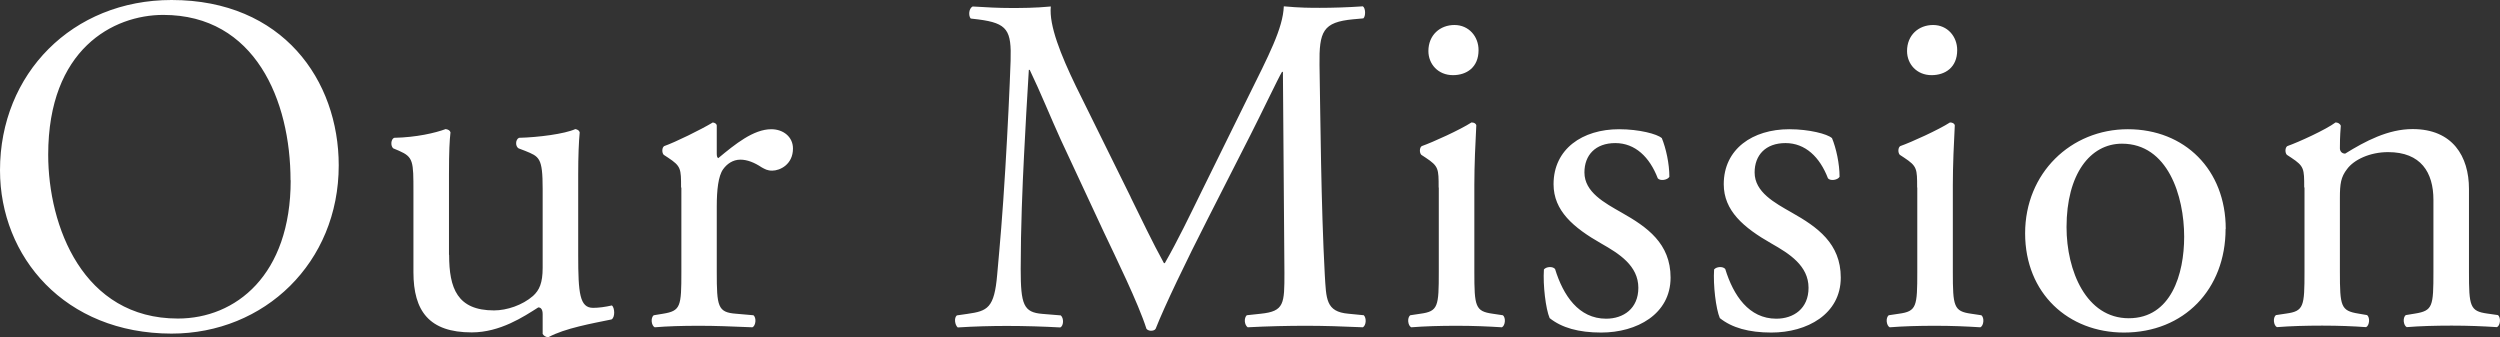 <svg id="_レイヤー_2" xmlns="http://www.w3.org/2000/svg" viewBox="0 0 165.99 22.4"><rect x="0" y="0" width="165.99" height="22.4" fill="#333333" stroke="none"/><defs><style>.cls-1{fill:#fff;stroke-width:0}</style></defs><g id="Mission"><path class="cls-1" d="M0 11.3C0 4.9 4.8 0 11.39 0c7.39 0 11.1 5.34 11.1 10.98 0 6.46-4.93 11.17-11.1 11.17C4.29 22.14 0 17.05 0 11.3zm19.29.67c0-5.28-2.34-10.98-8.45-10.98-3.32 0-7.64 2.27-7.64 9.28 0 4.74 2.3 10.88 8.61 10.88 3.84 0 7.49-2.88 7.49-9.18zm10.53 4.96c0 2.21.54 3.68 2.98 3.68.86 0 1.89-.35 2.59-.96.42-.38.64-.86.64-1.86v-5.25c0-2.08-.22-2.14-1.18-2.53l-.42-.16c-.22-.13-.22-.58.03-.7 1.28-.03 3.04-.26 3.74-.58.16.03.26.1.29.22-.06.61-.1 1.6-.1 2.78v5.38c0 2.53.1 3.49.99 3.49.38 0 .8-.06 1.25-.16.19.16.22.8-.03.93-1.25.26-3.1.58-4.19 1.18-.16 0-.32-.1-.38-.22v-1.31c0-.29-.1-.45-.29-.45-.96.61-2.53 1.66-4.42 1.66-2.82 0-3.87-1.41-3.87-4v-5.34c0-2.02 0-2.3-.96-2.72l-.38-.16c-.19-.16-.16-.61.06-.7 1.47-.03 2.72-.32 3.42-.58.19.03.29.1.32.22-.06.54-.1 1.22-.1 2.78v5.34zm15.4-4.48c0-1.25 0-1.41-.86-1.98l-.29-.19c-.13-.13-.13-.48.03-.58.74-.26 2.43-1.09 3.23-1.57.16.03.26.1.26.22v1.86c0 .16.03.26.1.29 1.12-.93 2.34-1.92 3.52-1.92.8 0 1.44.51 1.44 1.28 0 1.06-.86 1.47-1.38 1.47-.32 0-.48-.1-.7-.22-.48-.32-.96-.51-1.41-.51-.51 0-.9.29-1.15.64-.32.45-.42 1.38-.42 2.46v4.35c0 2.3.06 2.69 1.28 2.78l1.15.1c.22.16.16.7-.06.8-1.5-.06-2.43-.1-3.55-.1s-2.11.03-2.94.1c-.22-.1-.29-.64-.06-.8l.61-.1c1.18-.19 1.22-.48 1.22-2.78v-5.6zm29.85.64c.74 1.5 1.44 2.98 2.21 4.38h.06c.86-1.5 1.66-3.17 2.46-4.8l3.01-6.11c1.44-2.91 2.37-4.67 2.43-6.14 1.09.1 1.76.1 2.4.1.8 0 1.86-.03 2.85-.1.19.13.19.67.03.8l-.67.06c-2.02.19-2.27.8-2.24 3.04.06 3.39.1 9.31.35 13.92.1 1.6.06 2.46 1.57 2.59l1.02.1c.19.19.16.67-.06.8-1.31-.06-2.62-.1-3.78-.1s-2.56.03-3.87.1c-.22-.16-.26-.61-.06-.8l.93-.1c1.57-.16 1.57-.67 1.57-2.72l-.1-13.34h-.06c-.22.35-1.44 2.91-2.08 4.16l-2.85 5.6c-1.44 2.82-2.88 5.82-3.46 7.3-.06.1-.19.13-.32.13-.06 0-.22-.03-.29-.13-.54-1.7-2.08-4.83-2.82-6.4l-2.88-6.18c-.67-1.47-1.34-3.14-2.05-4.61h-.06c-.13 1.98-.22 3.84-.32 5.7-.1 1.95-.22 4.8-.22 7.52 0 2.37.19 2.88 1.44 2.98l1.22.1c.22.19.19.7-.03.8-1.09-.06-2.34-.1-3.55-.1-1.02 0-2.18.03-3.26.1-.19-.16-.26-.64-.06-.8l.7-.1c1.34-.19 1.79-.38 1.98-2.62.19-2.11.35-3.87.54-7.04.16-2.66.29-5.38.35-7.14.06-2.02-.19-2.5-2.14-2.75l-.51-.06c-.16-.19-.13-.67.13-.8.96.06 1.73.1 2.53.1.74 0 1.6 0 2.66-.1-.13 1.25.67 3.23 1.66 5.28l3.65 7.39zm20.45-.64c0-1.25 0-1.41-.86-1.98l-.29-.19c-.13-.13-.13-.48.03-.58.74-.26 2.56-1.09 3.3-1.57.16 0 .29.06.32.19-.06 1.12-.13 2.66-.13 3.97v5.76c0 2.3.06 2.62 1.22 2.78l.67.1c.22.16.16.7-.06.8-.96-.06-1.89-.1-3.01-.1s-2.11.03-3.01.1c-.22-.1-.29-.64-.06-.8l.67-.1c1.18-.16 1.22-.48 1.22-2.78v-5.6zm2.65-9.12c0 1.15-.8 1.66-1.7 1.66-.99 0-1.63-.74-1.63-1.6 0-1.06.77-1.73 1.73-1.73s1.6.77 1.6 1.66zm12.16 5.82c.29.7.51 1.73.51 2.59-.13.22-.61.29-.77.1-.54-1.41-1.5-2.34-2.82-2.34s-2.05.8-2.05 1.95c0 1.31 1.34 2.02 2.46 2.66 1.7.96 3.26 2.05 3.26 4.32 0 2.43-2.24 3.65-4.61 3.65-1.5 0-2.62-.32-3.42-.96-.26-.61-.45-2.18-.38-3.23.16-.19.58-.22.74-.03.54 1.76 1.57 3.3 3.39 3.3 1.15 0 2.14-.67 2.14-2.05 0-1.47-1.28-2.27-2.46-2.94-1.86-1.06-3.17-2.18-3.17-3.94 0-2.34 1.92-3.65 4.35-3.65 1.34 0 2.53.32 2.82.58zm11.3 0c.29.7.51 1.73.51 2.59-.13.22-.61.29-.77.1-.54-1.41-1.5-2.34-2.82-2.34s-2.05.8-2.05 1.95c0 1.31 1.34 2.02 2.46 2.66 1.7.96 3.26 2.05 3.26 4.32 0 2.43-2.24 3.65-4.61 3.65-1.5 0-2.62-.32-3.42-.96-.26-.61-.45-2.18-.38-3.23.16-.19.58-.22.74-.03.54 1.76 1.57 3.3 3.39 3.3 1.15 0 2.14-.67 2.14-2.05 0-1.47-1.28-2.27-2.46-2.94-1.86-1.06-3.17-2.18-3.17-3.94 0-2.34 1.92-3.65 4.35-3.65 1.34 0 2.53.32 2.82.58zm5.66 3.3c0-1.25 0-1.41-.86-1.98l-.29-.19c-.13-.13-.13-.48.03-.58.74-.26 2.56-1.09 3.3-1.57.16 0 .29.06.32.19-.06 1.12-.13 2.66-.13 3.97v5.76c0 2.3.06 2.62 1.22 2.78l.67.1c.22.16.16.7-.06.8-.96-.06-1.89-.1-3.01-.1s-2.11.03-3.01.1c-.22-.1-.29-.64-.06-.8l.67-.1c1.18-.16 1.22-.48 1.22-2.78v-5.6zm2.66-9.12c0 1.15-.8 1.66-1.7 1.66-.99 0-1.63-.74-1.63-1.6 0-1.06.77-1.73 1.73-1.73s1.6.77 1.6 1.66zm17.82 11.87c0 4-2.75 6.88-6.75 6.88-3.68 0-6.56-2.59-6.56-6.59s3.04-6.91 6.82-6.91 6.5 2.69 6.5 6.62zm-6.88-5.66c-2.11 0-3.68 2.02-3.68 5.54 0 2.91 1.31 6.05 4.13 6.05s3.68-2.94 3.68-5.41c0-2.72-1.09-6.18-4.13-6.18zm12.1 2.91c0-1.25 0-1.41-.86-1.98l-.29-.19c-.13-.13-.13-.48.03-.58.74-.26 2.56-1.09 3.2-1.57.13 0 .29.06.35.22-.06.74-.06 1.22-.06 1.5 0 .19.13.35.35.35 1.34-.83 2.85-1.63 4.48-1.63 2.66 0 3.74 1.82 3.74 3.97v5.5c0 2.3.06 2.62 1.22 2.78l.7.1c.22.16.16.7-.06.8-.96-.06-1.89-.1-3.01-.1s-2.11.03-2.98.1c-.22-.1-.29-.64-.06-.8l.61-.1c1.18-.19 1.22-.48 1.22-2.78v-4.77c0-1.82-.83-3.17-3.01-3.17-1.22 0-2.27.51-2.72 1.12-.42.54-.48.99-.48 1.92v4.9c0 2.3.06 2.59 1.22 2.78l.58.1c.22.16.16.7-.06.8-.86-.06-1.79-.1-2.91-.1s-2.11.03-3.01.1c-.22-.1-.29-.64-.06-.8l.67-.1c1.18-.16 1.22-.48 1.22-2.78v-5.6z"/></g></svg>